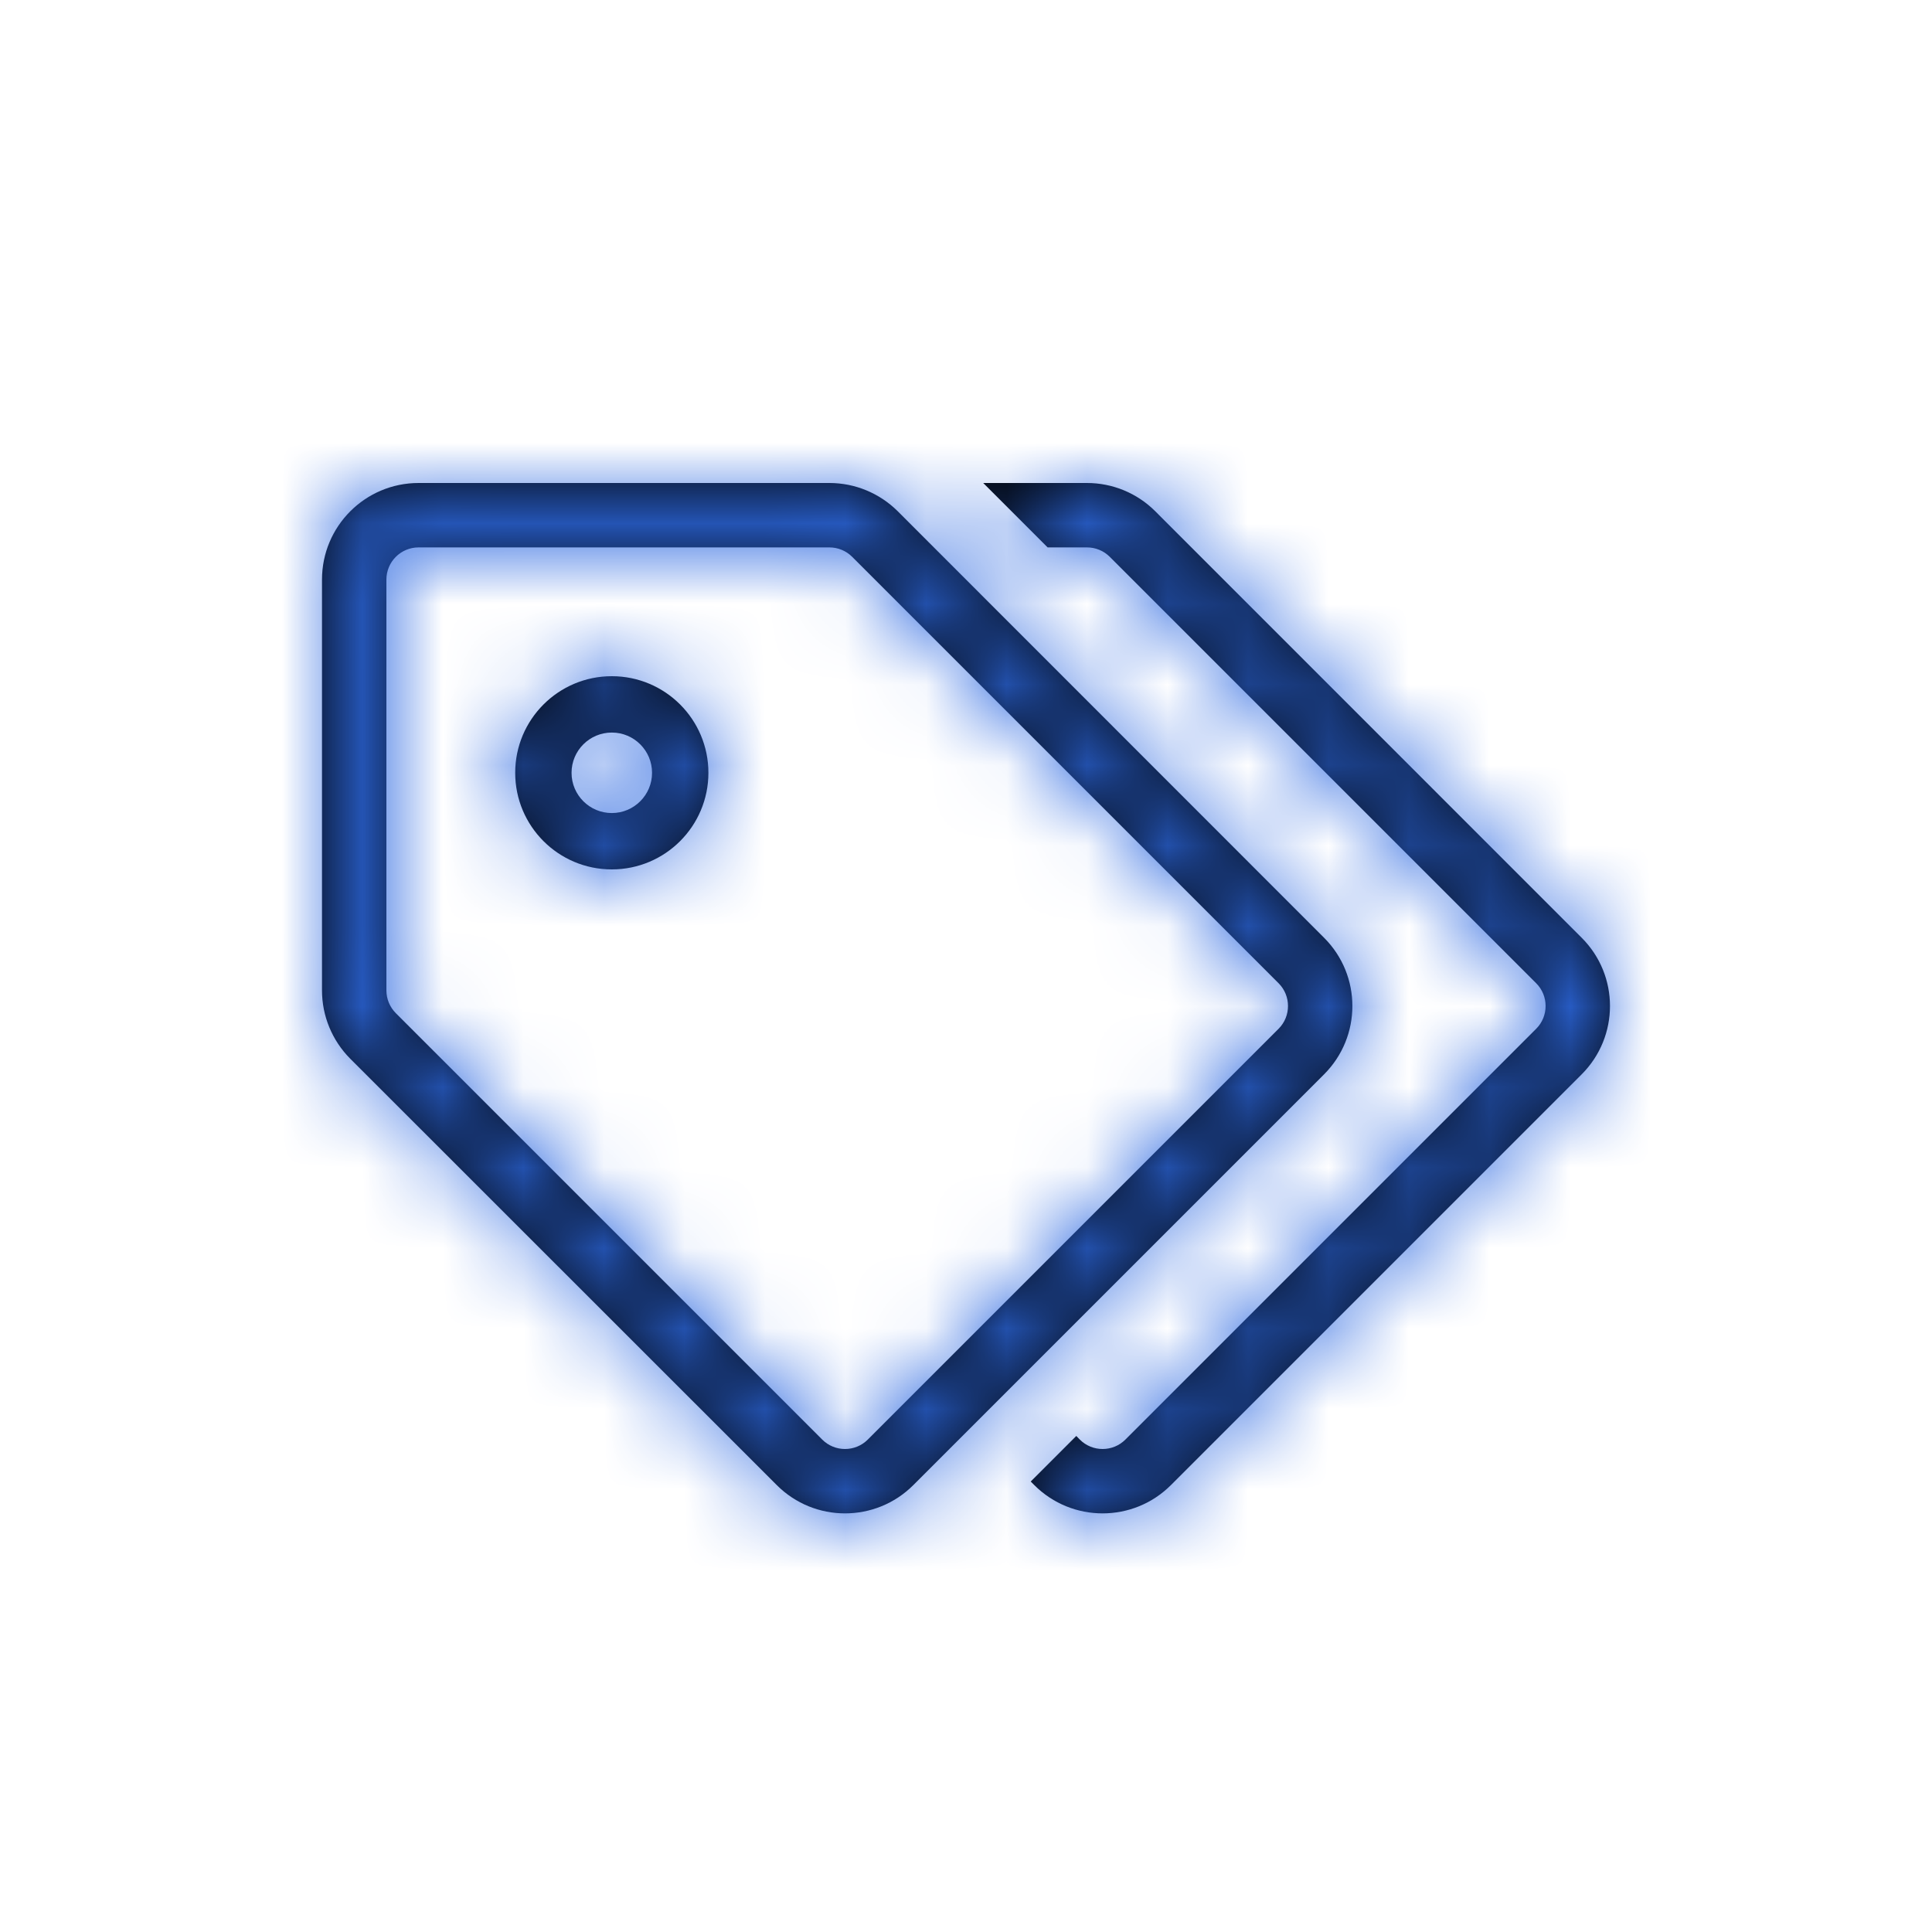 <svg width="24" height="24" viewBox="0 0 24 24" fill="none" xmlns="http://www.w3.org/2000/svg">
<g id="Icons/Objects/Tags">
<path id="Mask" fill-rule="evenodd" clip-rule="evenodd" d="M11.152 6.351C10.926 6.126 10.621 6 10.303 6H5.2C4.537 6 4 6.537 4 7.2V12.303C4 12.621 4.126 12.926 4.351 13.152L9.649 18.448C10.117 18.917 10.877 18.917 11.346 18.448L16.448 13.346C16.917 12.877 16.917 12.117 16.448 11.649L11.152 6.351ZM19.648 13.346L14.546 18.448C14.077 18.917 13.317 18.917 12.848 18.448L12.804 18.404L13.37 17.838L13.414 17.883C13.57 18.039 13.824 18.039 13.98 17.883L19.083 12.78C19.239 12.624 19.239 12.37 19.083 12.214L13.786 6.917C13.711 6.842 13.609 6.8 13.503 6.8H13.014L12.214 6H13.503C13.821 6 14.126 6.126 14.351 6.351L19.648 11.649C20.117 12.117 20.117 12.877 19.648 13.346ZM10.303 6.8H5.2C4.979 6.8 4.8 6.979 4.8 7.2V12.303C4.8 12.41 4.842 12.51 4.917 12.586L10.214 17.883C10.37 18.039 10.624 18.039 10.78 17.883L15.883 12.78C16.039 12.624 16.039 12.37 15.883 12.214L10.586 6.917C10.511 6.842 10.409 6.8 10.303 6.8ZM7.6 9.1C7.324 9.1 7.1 9.324 7.1 9.6C7.1 9.876 7.324 10.1 7.6 10.1C7.876 10.1 8.1 9.876 8.1 9.6C8.1 9.324 7.876 9.1 7.6 9.1ZM8.8 9.6C8.8 8.937 8.263 8.4 7.6 8.4C6.937 8.4 6.4 8.937 6.4 9.6C6.4 10.263 6.937 10.8 7.6 10.8C8.263 10.8 8.8 10.263 8.8 9.6Z" fill="black"/>
<mask id="mask0_0_2598" style="mask-type:luminance" maskUnits="userSpaceOnUse" x="4" y="6" width="16" height="13">
<path id="Mask_2" fill-rule="evenodd" clip-rule="evenodd" d="M11.152 6.351C10.926 6.126 10.621 6 10.303 6H5.2C4.537 6 4 6.537 4 7.2V12.303C4 12.621 4.126 12.926 4.351 13.152L9.649 18.448C10.117 18.917 10.877 18.917 11.346 18.448L16.448 13.346C16.917 12.877 16.917 12.117 16.448 11.649L11.152 6.351ZM19.648 13.346L14.546 18.448C14.077 18.917 13.317 18.917 12.848 18.448L12.804 18.404L13.37 17.838L13.414 17.883C13.57 18.039 13.824 18.039 13.98 17.883L19.083 12.78C19.239 12.624 19.239 12.37 19.083 12.214L13.786 6.917C13.711 6.842 13.609 6.8 13.503 6.8H13.014L12.214 6H13.503C13.821 6 14.126 6.126 14.351 6.351L19.648 11.649C20.117 12.117 20.117 12.877 19.648 13.346ZM10.303 6.8H5.2C4.979 6.8 4.8 6.979 4.8 7.2V12.303C4.8 12.41 4.842 12.51 4.917 12.586L10.214 17.883C10.37 18.039 10.624 18.039 10.78 17.883L15.883 12.78C16.039 12.624 16.039 12.37 15.883 12.214L10.586 6.917C10.511 6.842 10.409 6.8 10.303 6.8ZM7.6 9.1C7.324 9.1 7.1 9.324 7.1 9.6C7.1 9.876 7.324 10.1 7.6 10.1C7.876 10.1 8.1 9.876 8.1 9.6C8.1 9.324 7.876 9.1 7.6 9.1ZM8.8 9.6C8.8 8.937 8.263 8.4 7.6 8.4C6.937 8.4 6.4 8.937 6.4 9.6C6.4 10.263 6.937 10.8 7.6 10.8C8.263 10.8 8.8 10.263 8.8 9.6Z" fill="white"/>
</mask>
<g mask="url(#mask0_0_2598)">
<g id="Color">
<rect id="Rectangle" width="24" height="24" fill="#2D69E1"/>
</g>
</g>
</g>
</svg>
